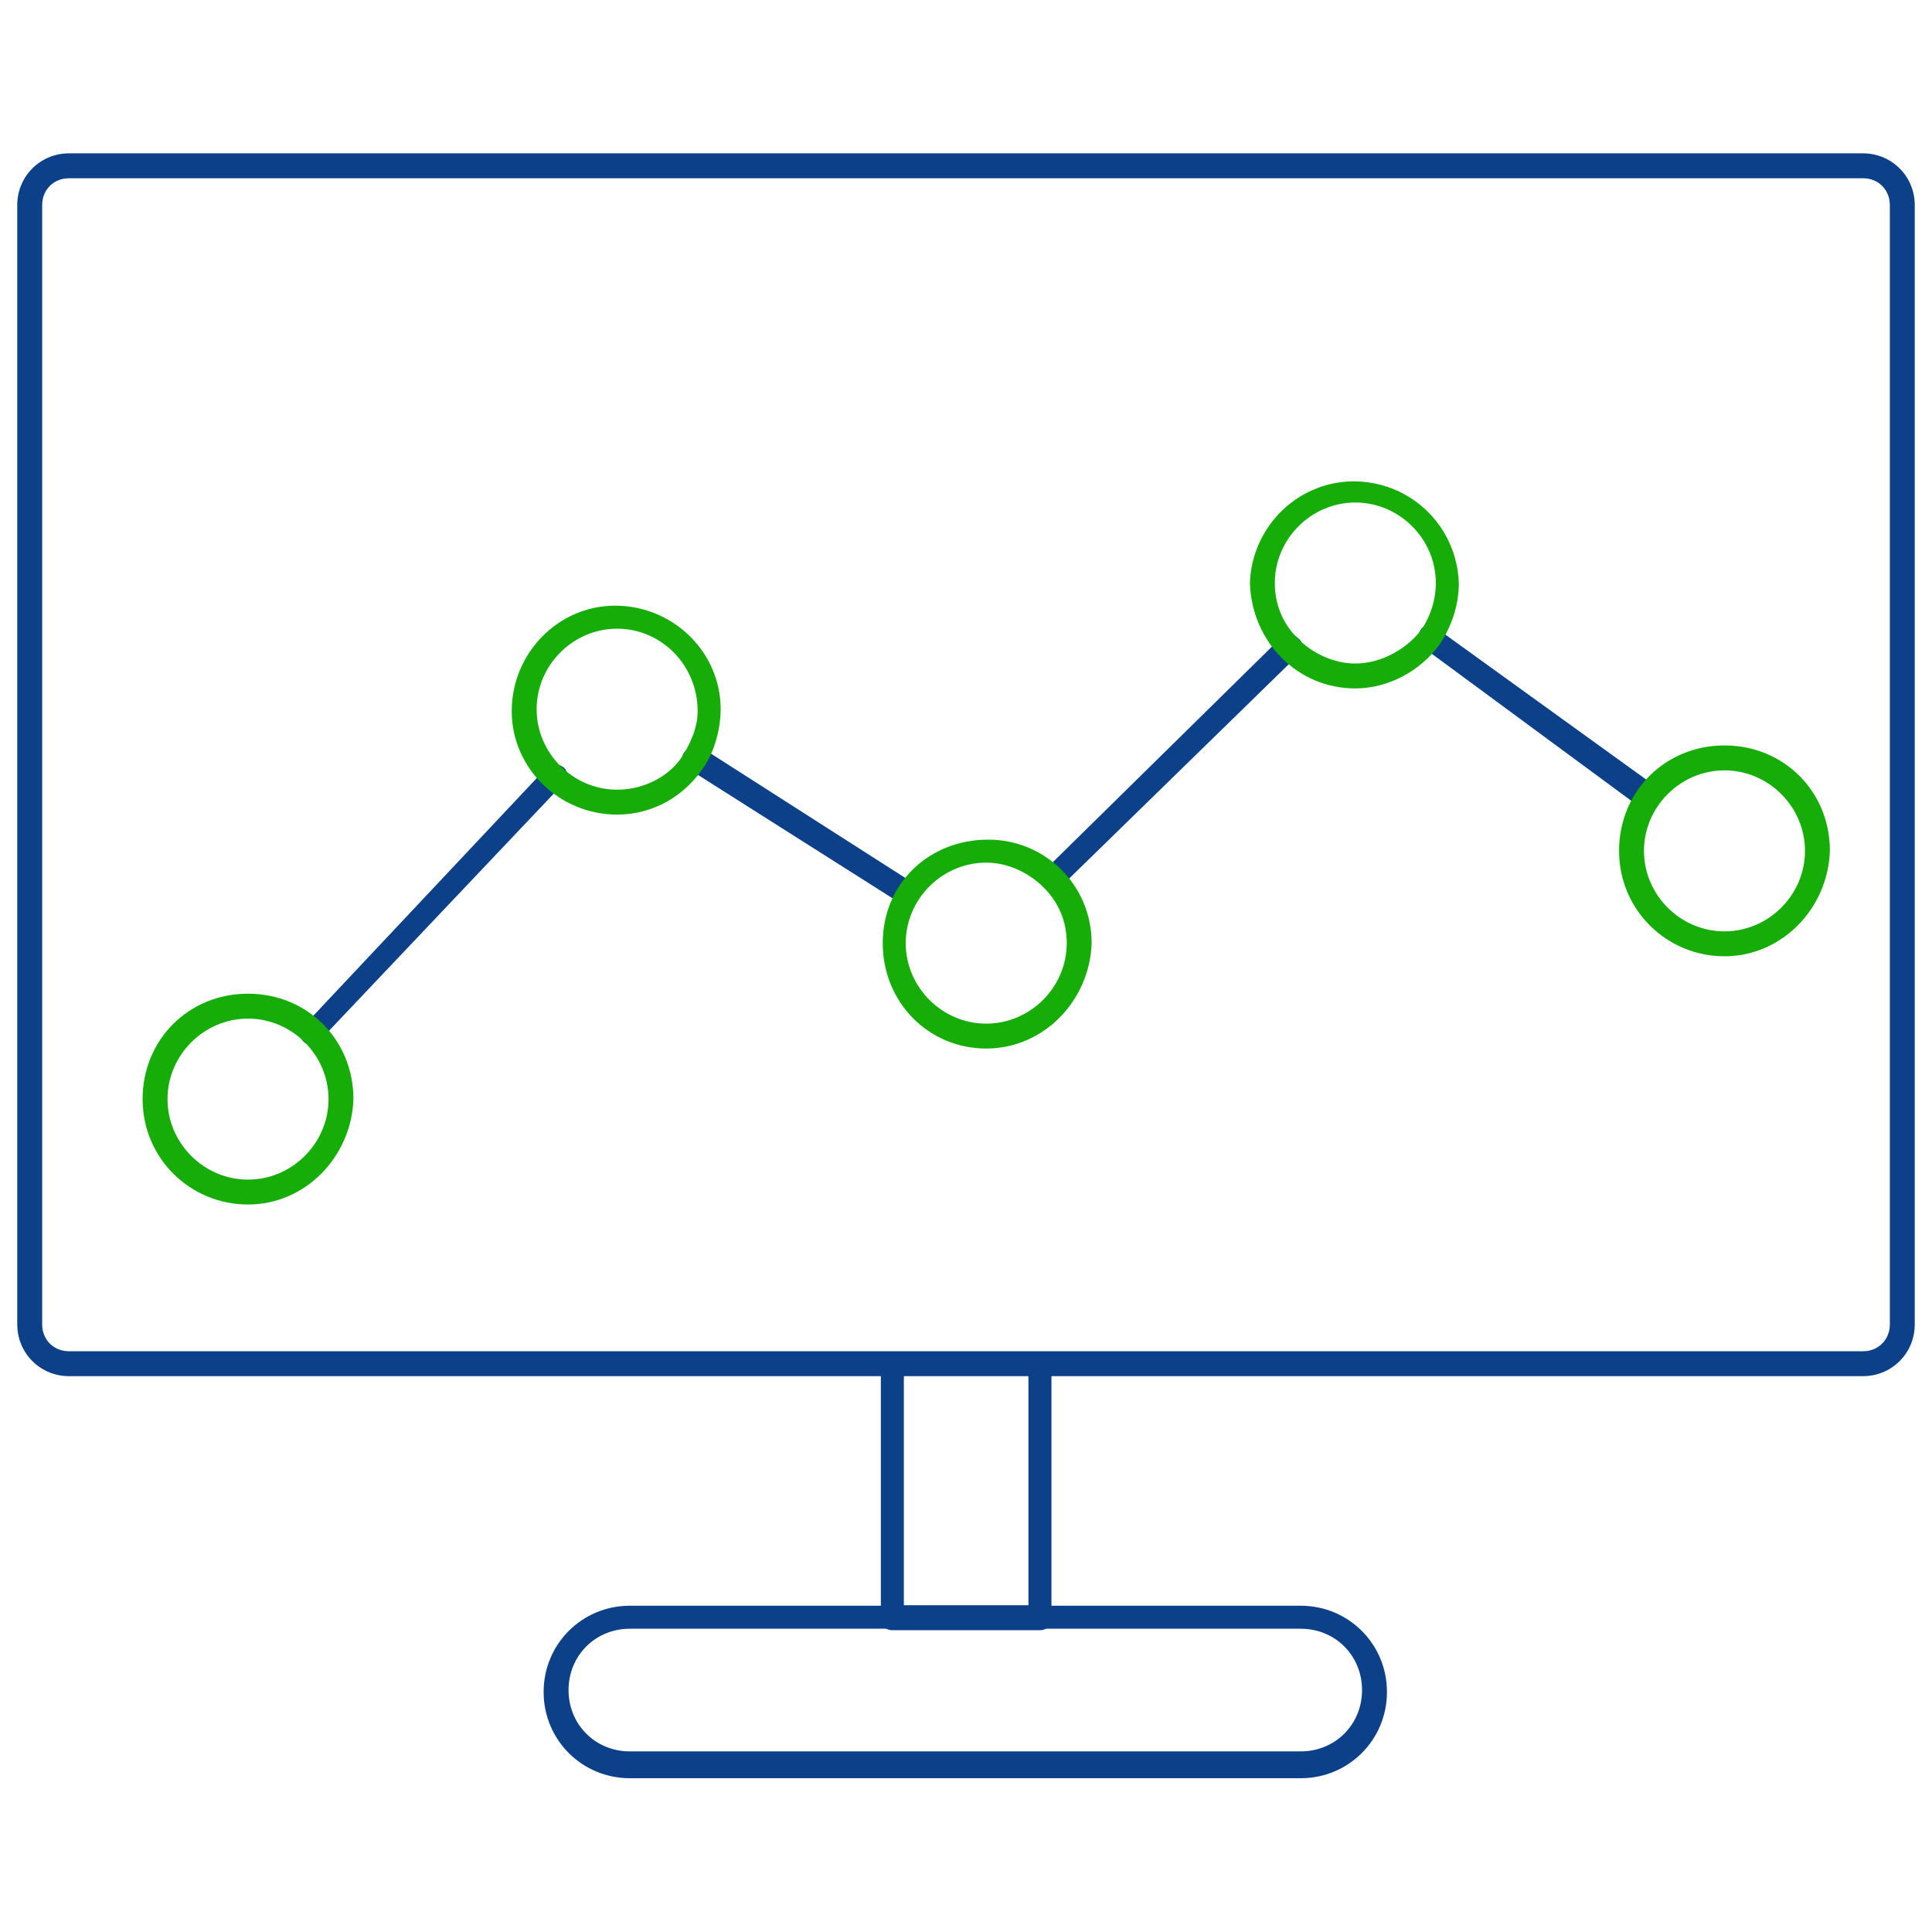 <?xml version="1.0" encoding="UTF-8"?> <!-- Generator: Adobe Illustrator 24.1.3, SVG Export Plug-In . SVG Version: 6.00 Build 0) --> <svg xmlns="http://www.w3.org/2000/svg" xmlns:xlink="http://www.w3.org/1999/xlink" version="1.1" id="Layer_1" x="0px" y="0px" width="100.8px" height="100.8px" viewBox="0 0 100.8 100.8" style="enable-background:new 0 0 100.8 100.8;" xml:space="preserve"> <style type="text/css"> .st0{fill:#0C418A;} .st1{fill:#17AD09;} </style> <g id="Group_525" transform="translate(-181 -1938)"> <g id="Group_364" transform="translate(181 1938)"> <g id="Group_365" transform="translate(0 0)"> <g id="Group_364-2"> <path id="Path_155" class="st0" d="M97.2,71.8H3.6c-1.5,0-2.7-1.2-2.7-2.7V10.7c0-1.5,1.2-2.7,2.7-2.7h93.6 c1.5,0,2.7,1.2,2.7,2.7v58.4C99.9,70.6,98.7,71.8,97.2,71.8z M3.6,9.3c-0.8,0-1.4,0.6-1.4,1.4c0,0,0,0,0,0v58.4 c0,0.8,0.6,1.4,1.4,1.4l0,0h93.6c0.8,0,1.4-0.6,1.4-1.4c0,0,0,0,0,0V10.7c0-0.8-0.6-1.4-1.4-1.4l0,0L3.6,9.3z"></path> </g> </g> <g id="Group_367" transform="translate(44.958 62.454)"> <g id="Group_366"> <path id="Path_156" class="st0" d="M9.3,22.6H1.6c-0.4,0-0.6-0.3-0.6-0.6V8.7c0-0.4,0.3-0.6,0.6-0.6l0,0h7.7 c0.4,0,0.6,0.3,0.6,0.6v13.2C9.9,22.3,9.7,22.6,9.3,22.6z M2.2,21.3h6.5V9.3H2.2V21.3z"></path> </g> </g> <g id="Group_369" transform="translate(27.463 75.677)"> <g id="Group_368" transform="translate(0)"> <path id="Path_157" class="st0" d="M40.4,17.1h-35c-2.5,0-4.5-2-4.5-4.5s2-4.5,4.5-4.5h35c2.5,0,4.5,2,4.5,4.5 S42.9,17.1,40.4,17.1z M5.4,9.3c-1.8,0-3.2,1.4-3.2,3.2s1.4,3.2,3.2,3.2h35c1.8,0,3.2-1.4,3.2-3.2s-1.4-3.2-3.2-3.2H5.4z"></path> </g> </g> <g id="Group_381" transform="translate(14.663 31.809)"> <g id="Group_380"> <path id="Path_163" class="st0" d="M1.6,22.7c-0.4,0-0.6-0.3-0.6-0.6c0-0.2,0.1-0.3,0.2-0.4L13.8,8.3C14,8,14.4,8,14.7,8.2 c0.3,0.2,0.3,0.6,0,0.9L2,22.5C1.9,22.6,1.8,22.7,1.6,22.7z"></path> </g> </g> <g id="Group_383" transform="translate(53.315 25.092)"> <g id="Group_382"> <path id="Path_164" class="st0" d="M1.6,21.4c-0.4,0-0.6-0.3-0.6-0.6c0-0.2,0.1-0.3,0.2-0.5L13.5,8.2c0.2-0.3,0.6-0.3,0.9,0 c0.3,0.2,0.3,0.6,0,0.9c0,0,0,0,0,0L2,21.2C1.9,21.3,1.7,21.4,1.6,21.4z"></path> </g> </g> <g id="Group_385" transform="translate(73.024 24.559)"> <g id="Group_384"> <path id="Path_165" class="st0" d="M13,17.7c-0.1,0-0.3,0-0.4-0.1L1.2,9.2C0.9,9,0.9,8.6,1.1,8.3C1.3,8,1.7,8,1.9,8.2l11.5,8.3 c0.3,0.2,0.3,0.6,0.1,0.9C13.4,17.6,13.2,17.7,13,17.7z"></path> </g> </g> <g id="Group_387" transform="translate(34.677 30.89)"> <g id="Group_386" transform="translate(0 0)"> <path id="Path_166" class="st0" d="M12.7,16.4c-0.1,0-0.2,0-0.3-0.1L1.2,9.2C0.9,9.1,0.8,8.7,1,8.4C1.2,8.1,1.6,8,1.9,8.1 c0,0,0,0,0,0L13,15.2c0.3,0.2,0.4,0.6,0.2,0.9C13.1,16.3,12.9,16.4,12.7,16.4L12.7,16.4z"></path> </g> </g> <g id="Group_371" transform="translate(6.54 43.845)"> <g id="Group_370" transform="translate(0)"> <path id="Path_158" class="st1" d="M6.4,19c-3,0-5.5-2.4-5.5-5.5s2.4-5.5,5.5-5.5s5.5,2.4,5.5,5.5v0C11.8,16.5,9.4,19,6.4,19z M6.4,9.3c-2.3,0-4.2,1.9-4.2,4.2s1.9,4.2,4.2,4.2c2.3,0,4.2-1.9,4.2-4.2l0,0C10.6,11.2,8.7,9.3,6.4,9.3z"></path> </g> </g> <g id="Group_373" transform="translate(25.799 23.501)"> <g id="Group_372" transform="translate(0)"> <path id="Path_159" class="st1" d="M6.4,19c-3,0-5.5-2.4-5.5-5.4c0-3,2.4-5.5,5.4-5.5c3,0,5.5,2.4,5.5,5.4c0,1-0.3,2.1-0.8,2.9 C10,18,8.3,19,6.4,19z M6.4,9.3c-2.3,0-4.2,1.9-4.2,4.2c0,2.3,1.9,4.2,4.2,4.2c1.4,0,2.8-0.7,3.5-1.9c0.4-0.7,0.7-1.4,0.7-2.2 C10.6,11.2,8.7,9.3,6.4,9.3z"></path> </g> </g> <g id="Group_375" transform="translate(45.056 35.707)"> <g id="Group_374"> <path id="Path_160" class="st1" d="M6.4,19c-3,0-5.4-2.4-5.4-5.5s2.4-5.4,5.5-5.4c3,0,5.4,2.4,5.4,5.4C11.8,16.5,9.4,19,6.4,19z M6.4,9.3c-2.3,0-4.2,1.9-4.2,4.2s1.9,4.2,4.2,4.2c2.3,0,4.2-1.9,4.2-4.2c0-1.1-0.4-2.1-1.2-2.9C8.6,9.8,7.5,9.3,6.4,9.3z"></path> </g> </g> <g id="Group_377" transform="translate(64.313 16.918)"> <g id="Group_376"> <path id="Path_161" class="st1" d="M6.4,19c-3,0-5.4-2.4-5.5-5.5c0.1-3,2.6-5.4,5.6-5.3c2.9,0.1,5.2,2.4,5.3,5.3 c0,1.2-0.4,2.3-1,3.2C9.8,18.1,8.1,19,6.4,19z M6.4,9.3c-2.3,0-4.2,1.9-4.2,4.2c0,1.1,0.4,2.1,1.2,2.9c0.8,0.8,1.9,1.3,3,1.3 C7.7,17.7,9,17,9.8,16c0.5-0.7,0.8-1.6,0.8-2.5C10.6,11.2,8.7,9.3,6.4,9.3L6.4,9.3z"></path> </g> </g> <g id="Group_379" transform="translate(83.573 30.893)"> <g id="Group_378" transform="translate(0)"> <path id="Path_162" class="st1" d="M6.4,19c-3,0-5.5-2.4-5.5-5.5s2.4-5.5,5.5-5.5s5.5,2.4,5.5,5.5v0C11.8,16.5,9.4,19,6.4,19z M6.4,9.3c-2.3,0-4.2,1.9-4.2,4.2s1.9,4.2,4.2,4.2c2.3,0,4.2-1.9,4.2-4.2l0,0C10.6,11.2,8.7,9.3,6.4,9.3z"></path> </g> </g> </g> </g> </svg> 